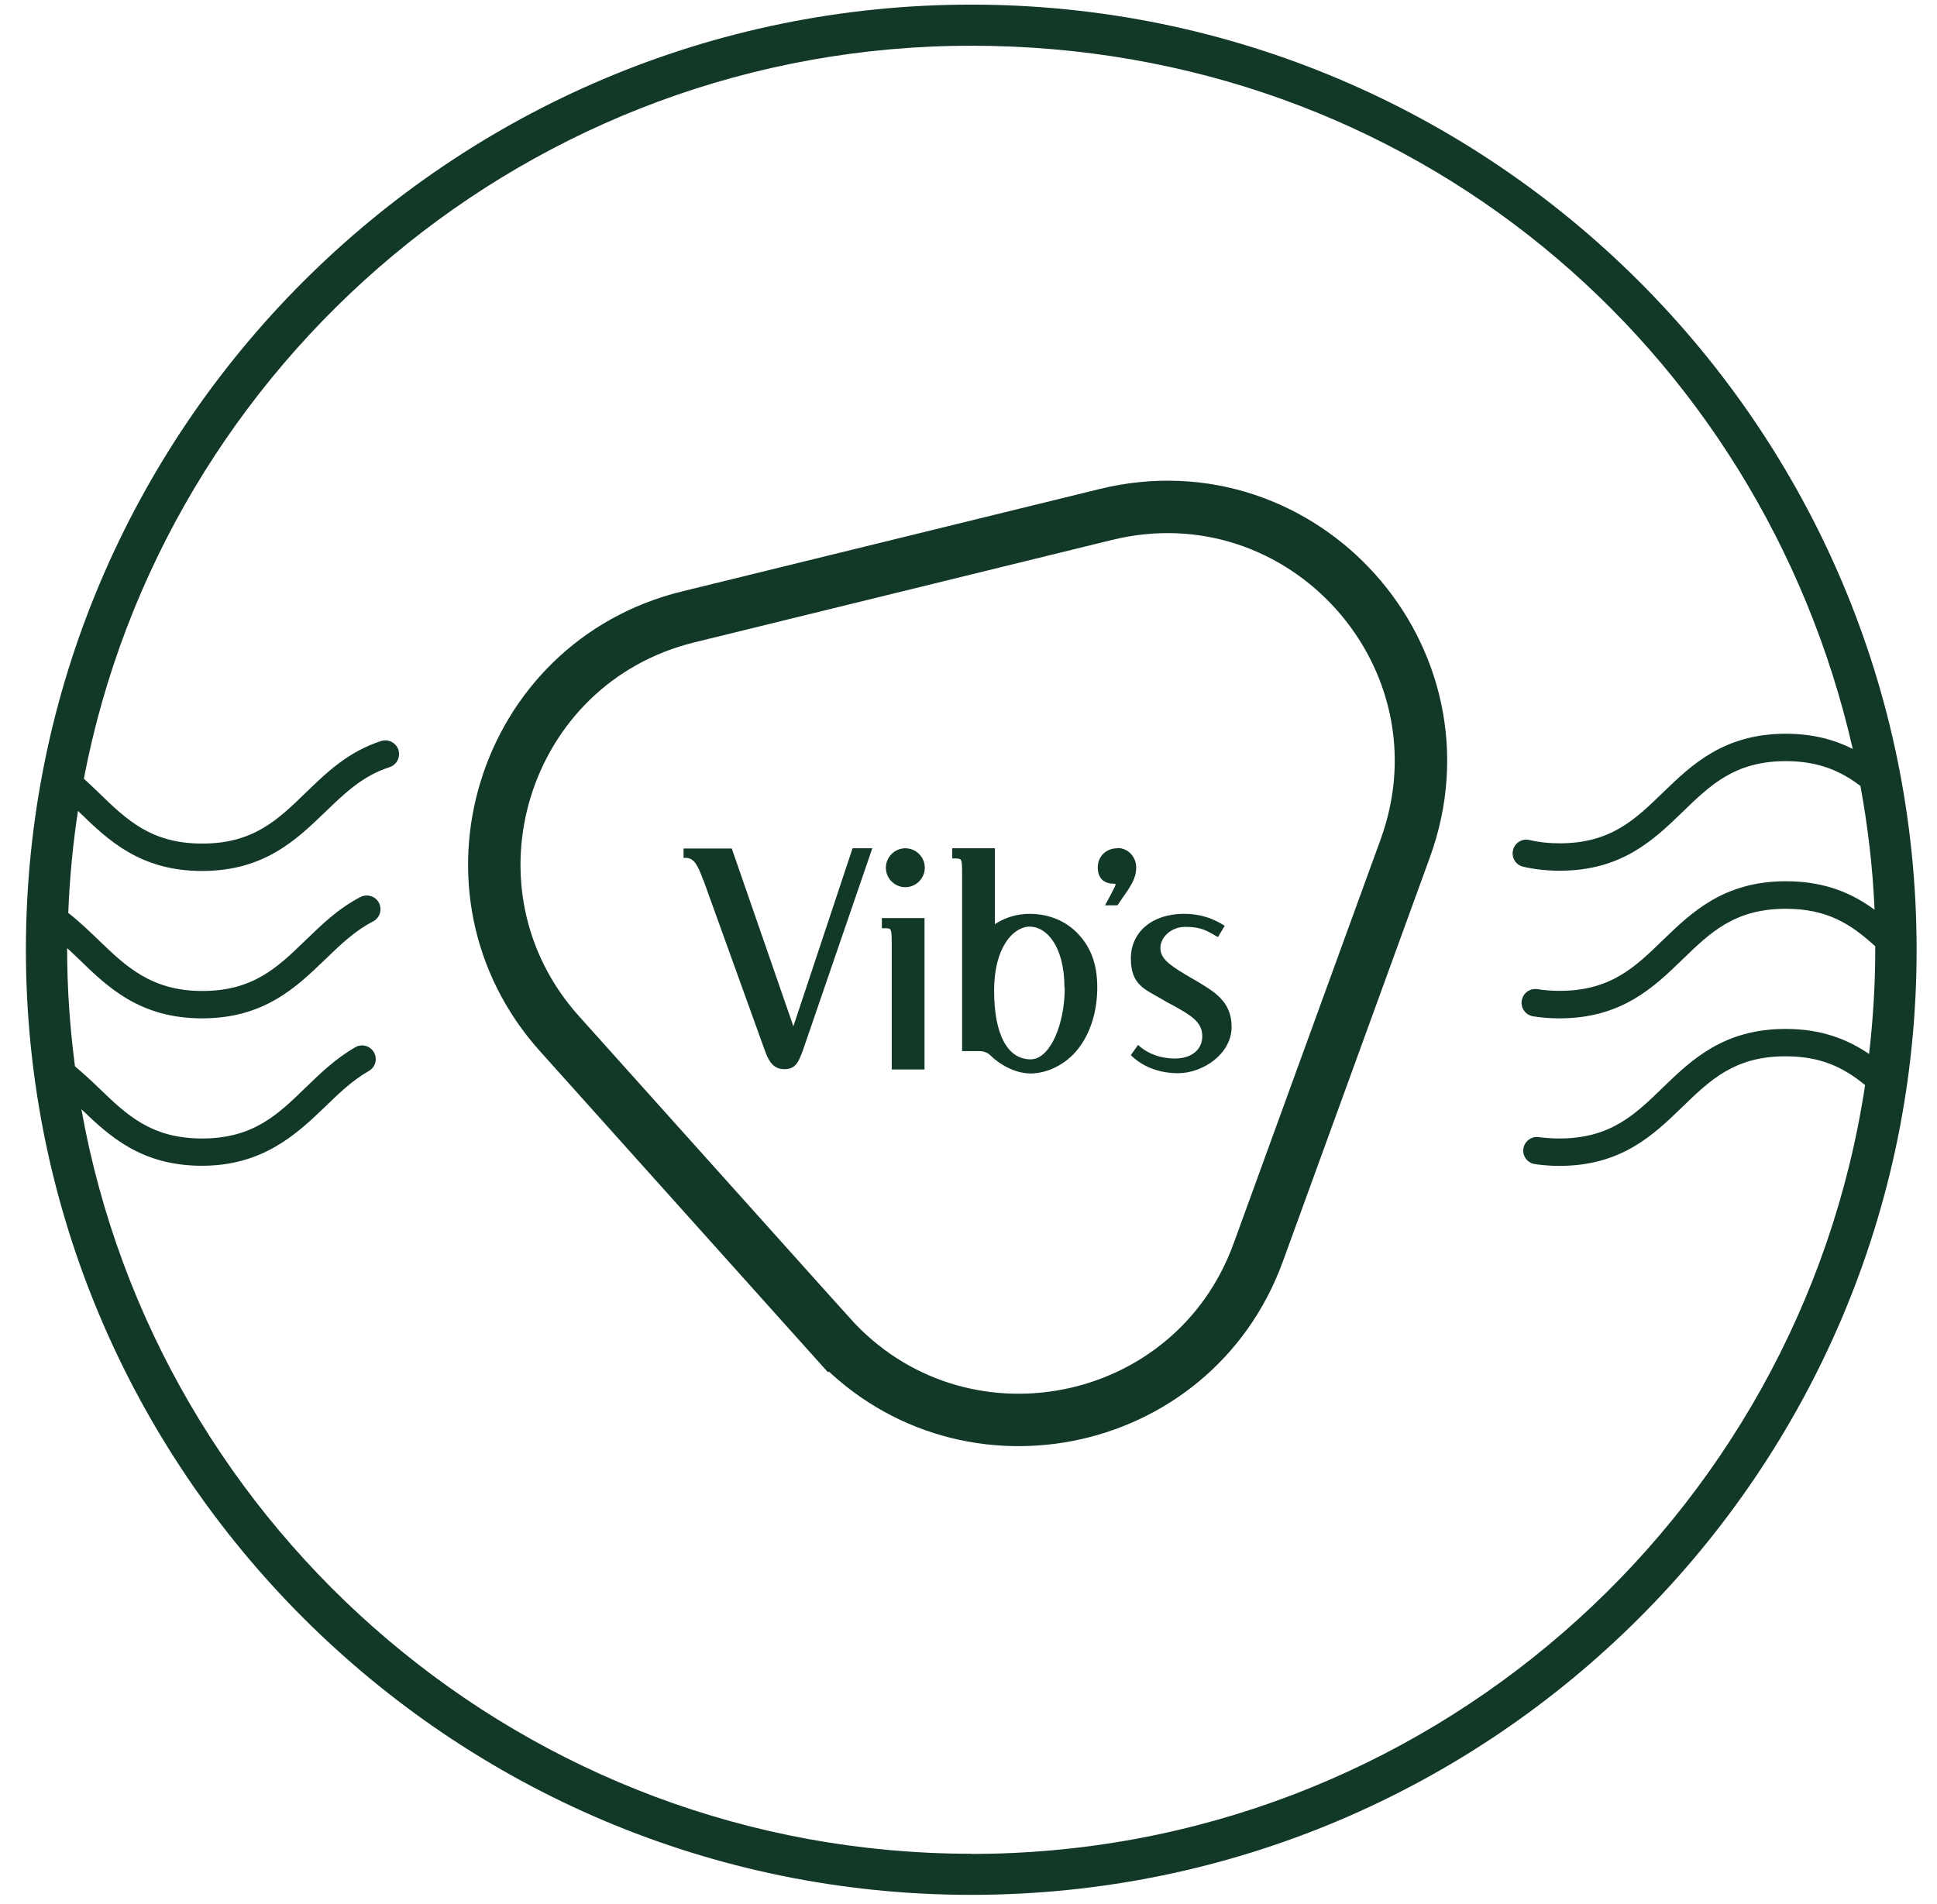 <svg width="59" height="58" viewBox="0 0 59 58" fill="none" xmlns="http://www.w3.org/2000/svg">
<path d="M29.584 0.141C13.705 0.141 0.789 13.057 0.789 28.936C0.789 44.815 13.705 57.73 29.584 57.73C45.463 57.73 58.379 44.815 58.379 28.936C58.379 13.057 45.463 0.141 29.584 0.141ZM29.584 56.478C16.055 56.478 4.779 46.672 2.479 33.793C3.331 34.615 4.307 35.517 6.152 35.517C7.996 35.517 9.023 34.565 9.891 33.731C10.321 33.313 10.73 32.917 11.235 32.629C11.435 32.516 11.506 32.262 11.389 32.061C11.276 31.861 11.022 31.79 10.821 31.907C10.225 32.249 9.757 32.7 9.311 33.134C8.451 33.968 7.708 34.686 6.156 34.686C4.603 34.686 3.861 33.968 3.001 33.138C2.775 32.917 2.533 32.7 2.283 32.487C2.133 31.327 2.045 30.142 2.045 28.94C2.045 28.923 2.045 28.902 2.045 28.886C2.17 28.998 2.291 29.115 2.417 29.236C3.28 30.075 4.265 31.026 6.156 31.026C8.046 31.026 9.027 30.075 9.895 29.24C10.362 28.79 10.8 28.364 11.364 28.072C11.568 27.967 11.648 27.713 11.543 27.508C11.439 27.304 11.184 27.225 10.98 27.329C10.308 27.675 9.803 28.168 9.315 28.639C8.455 29.474 7.712 30.192 6.16 30.192C4.608 30.192 3.827 29.436 3.001 28.639C2.709 28.36 2.412 28.072 2.079 27.813C2.12 26.761 2.22 25.722 2.375 24.704C2.392 24.721 2.408 24.737 2.425 24.754C3.289 25.589 4.265 26.536 6.156 26.536C8.046 26.536 9.027 25.584 9.895 24.75C10.488 24.178 11.043 23.636 11.865 23.373C12.086 23.302 12.203 23.068 12.136 22.847C12.065 22.63 11.831 22.505 11.61 22.576C10.604 22.901 9.949 23.535 9.315 24.149C8.455 24.984 7.712 25.701 6.16 25.701C4.608 25.701 3.865 24.984 3.009 24.153C2.863 24.011 2.709 23.865 2.554 23.723C4.991 11.016 16.18 1.393 29.584 1.393C42.988 1.393 53.642 10.565 56.434 22.818C55.896 22.546 55.241 22.355 54.398 22.355C52.507 22.355 51.527 23.302 50.658 24.141C49.799 24.975 49.056 25.693 47.504 25.693C47.178 25.693 46.869 25.66 46.586 25.593C46.36 25.539 46.135 25.68 46.085 25.906C46.031 26.131 46.172 26.357 46.398 26.407C46.744 26.486 47.115 26.528 47.508 26.528C49.402 26.528 50.379 25.58 51.247 24.741C52.107 23.907 52.849 23.189 54.402 23.189C55.437 23.189 56.117 23.527 56.668 23.945C56.893 25.175 57.044 26.432 57.098 27.717C56.447 27.237 55.616 26.849 54.398 26.849C52.507 26.849 51.527 27.796 50.658 28.635C49.799 29.47 49.056 30.188 47.504 30.188C47.27 30.188 47.045 30.171 46.832 30.137C46.602 30.1 46.389 30.254 46.352 30.484C46.314 30.713 46.469 30.926 46.698 30.964C46.953 31.006 47.224 31.026 47.499 31.026C49.394 31.026 50.371 30.079 51.239 29.24C52.098 28.406 52.841 27.688 54.394 27.688C55.65 27.688 56.372 28.147 57.119 28.831C57.119 28.869 57.119 28.902 57.119 28.94C57.119 30.012 57.052 31.068 56.931 32.111C56.288 31.673 55.495 31.348 54.389 31.348C52.499 31.348 51.518 32.295 50.65 33.134C49.791 33.968 49.048 34.686 47.495 34.686C47.278 34.686 47.07 34.669 46.873 34.645C46.648 34.611 46.435 34.77 46.402 34.995C46.368 35.225 46.527 35.433 46.752 35.467C46.99 35.5 47.241 35.521 47.495 35.521C49.39 35.521 50.366 34.574 51.234 33.735C52.094 32.9 52.837 32.182 54.389 32.182C55.449 32.182 56.142 32.512 56.81 33.059C54.815 46.3 43.364 56.483 29.576 56.483L29.584 56.478Z" fill="#123827"/>
<path d="M24.166 31.268L22.307 25.901L22.291 25.852H20.821V26.137H20.894C21.146 26.137 21.26 26.388 21.398 26.754C21.406 26.778 21.414 26.802 21.43 26.827L23.306 32.031C23.403 32.291 23.533 32.575 23.89 32.575C24.248 32.575 24.329 32.332 24.451 32.015L26.57 25.844H25.969L24.166 31.268Z" fill="#123827"/>
<path d="M31.368 27.842C30.848 27.842 30.483 28.037 30.304 28.158V25.844H29.005V26.153H29.078C29.175 26.153 29.232 26.161 29.257 26.185C29.305 26.234 29.305 26.388 29.305 26.648C29.305 26.689 29.305 26.738 29.305 26.786V32.023H29.809C29.849 32.023 30.044 32.023 30.166 32.153C30.418 32.405 30.897 32.705 31.392 32.705C31.887 32.705 32.464 32.437 32.837 31.958C33.219 31.471 33.422 30.805 33.422 30.083C33.422 29.36 33.219 28.857 32.837 28.451C32.472 28.061 31.944 27.842 31.368 27.842ZM32.431 30.107C32.431 30.635 32.326 31.179 32.139 31.593C32.025 31.844 31.773 32.275 31.392 32.275C30.686 32.275 30.28 31.512 30.28 30.18C30.28 28.849 30.872 28.231 31.368 28.231C31.863 28.231 32.423 28.808 32.423 30.099L32.431 30.107Z" fill="#123827"/>
<path d="M36.313 29.814C36.248 29.774 36.183 29.733 36.11 29.693C35.541 29.352 35.346 29.173 35.346 28.873C35.346 28.572 35.655 28.239 36.102 28.239C36.548 28.239 36.719 28.329 37.035 28.515L37.1 28.548L37.303 28.207L37.238 28.166C36.881 27.947 36.491 27.841 36.069 27.841C35.095 27.841 34.445 28.394 34.445 29.206C34.445 30.017 34.892 30.147 35.371 30.431C35.493 30.505 35.606 30.57 35.72 30.626C36.264 30.927 36.621 31.13 36.621 31.568C36.621 32.007 36.256 32.25 35.793 32.25C35.33 32.25 34.973 32.096 34.73 31.893L34.664 31.836L34.445 32.145L34.494 32.193C34.656 32.348 35.111 32.697 35.882 32.697C36.654 32.697 37.514 32.096 37.514 31.292C37.514 30.488 36.978 30.204 36.305 29.806L36.313 29.814Z" fill="#123827"/>
<path d="M26.869 28.28H26.942C27.04 28.28 27.097 28.288 27.113 28.312C27.162 28.361 27.162 28.54 27.162 28.832C27.162 28.889 27.162 28.946 27.162 29.003V32.583H28.16V27.971H26.861V28.28H26.869Z" fill="#123827"/>
<path d="M27.576 25.844C27.251 25.844 26.983 26.112 26.983 26.437C26.983 26.762 27.251 27.03 27.576 27.03C27.901 27.03 28.169 26.762 28.169 26.437C28.169 26.112 27.901 25.844 27.576 25.844Z" fill="#123827"/>
<path d="M34.039 25.844C33.69 25.844 33.438 26.088 33.438 26.429C33.438 26.77 33.633 26.884 33.812 26.916C33.853 26.916 33.885 26.924 33.909 26.924C33.958 26.924 33.966 26.924 33.983 26.94C33.983 26.956 33.958 27.013 33.95 27.03C33.917 27.103 33.82 27.281 33.755 27.403L33.658 27.582H34.039L34.12 27.46C34.445 26.997 34.608 26.77 34.608 26.421C34.608 26.137 34.388 25.836 34.031 25.836L34.039 25.844Z" fill="#123827"/>
<path d="M38.325 38.16L38.325 38.16C36.325 43.659 29.189 45.04 25.283 40.684L24.689 41.217L25.283 40.684L17.041 31.493C13.135 27.137 15.281 20.189 20.961 18.795C20.961 18.795 20.961 18.795 20.961 18.795L33.68 15.675C39.692 14.2 44.919 20.029 42.803 25.848L38.325 38.16Z" stroke="#123827" stroke-width="1.597"/>
</svg>
